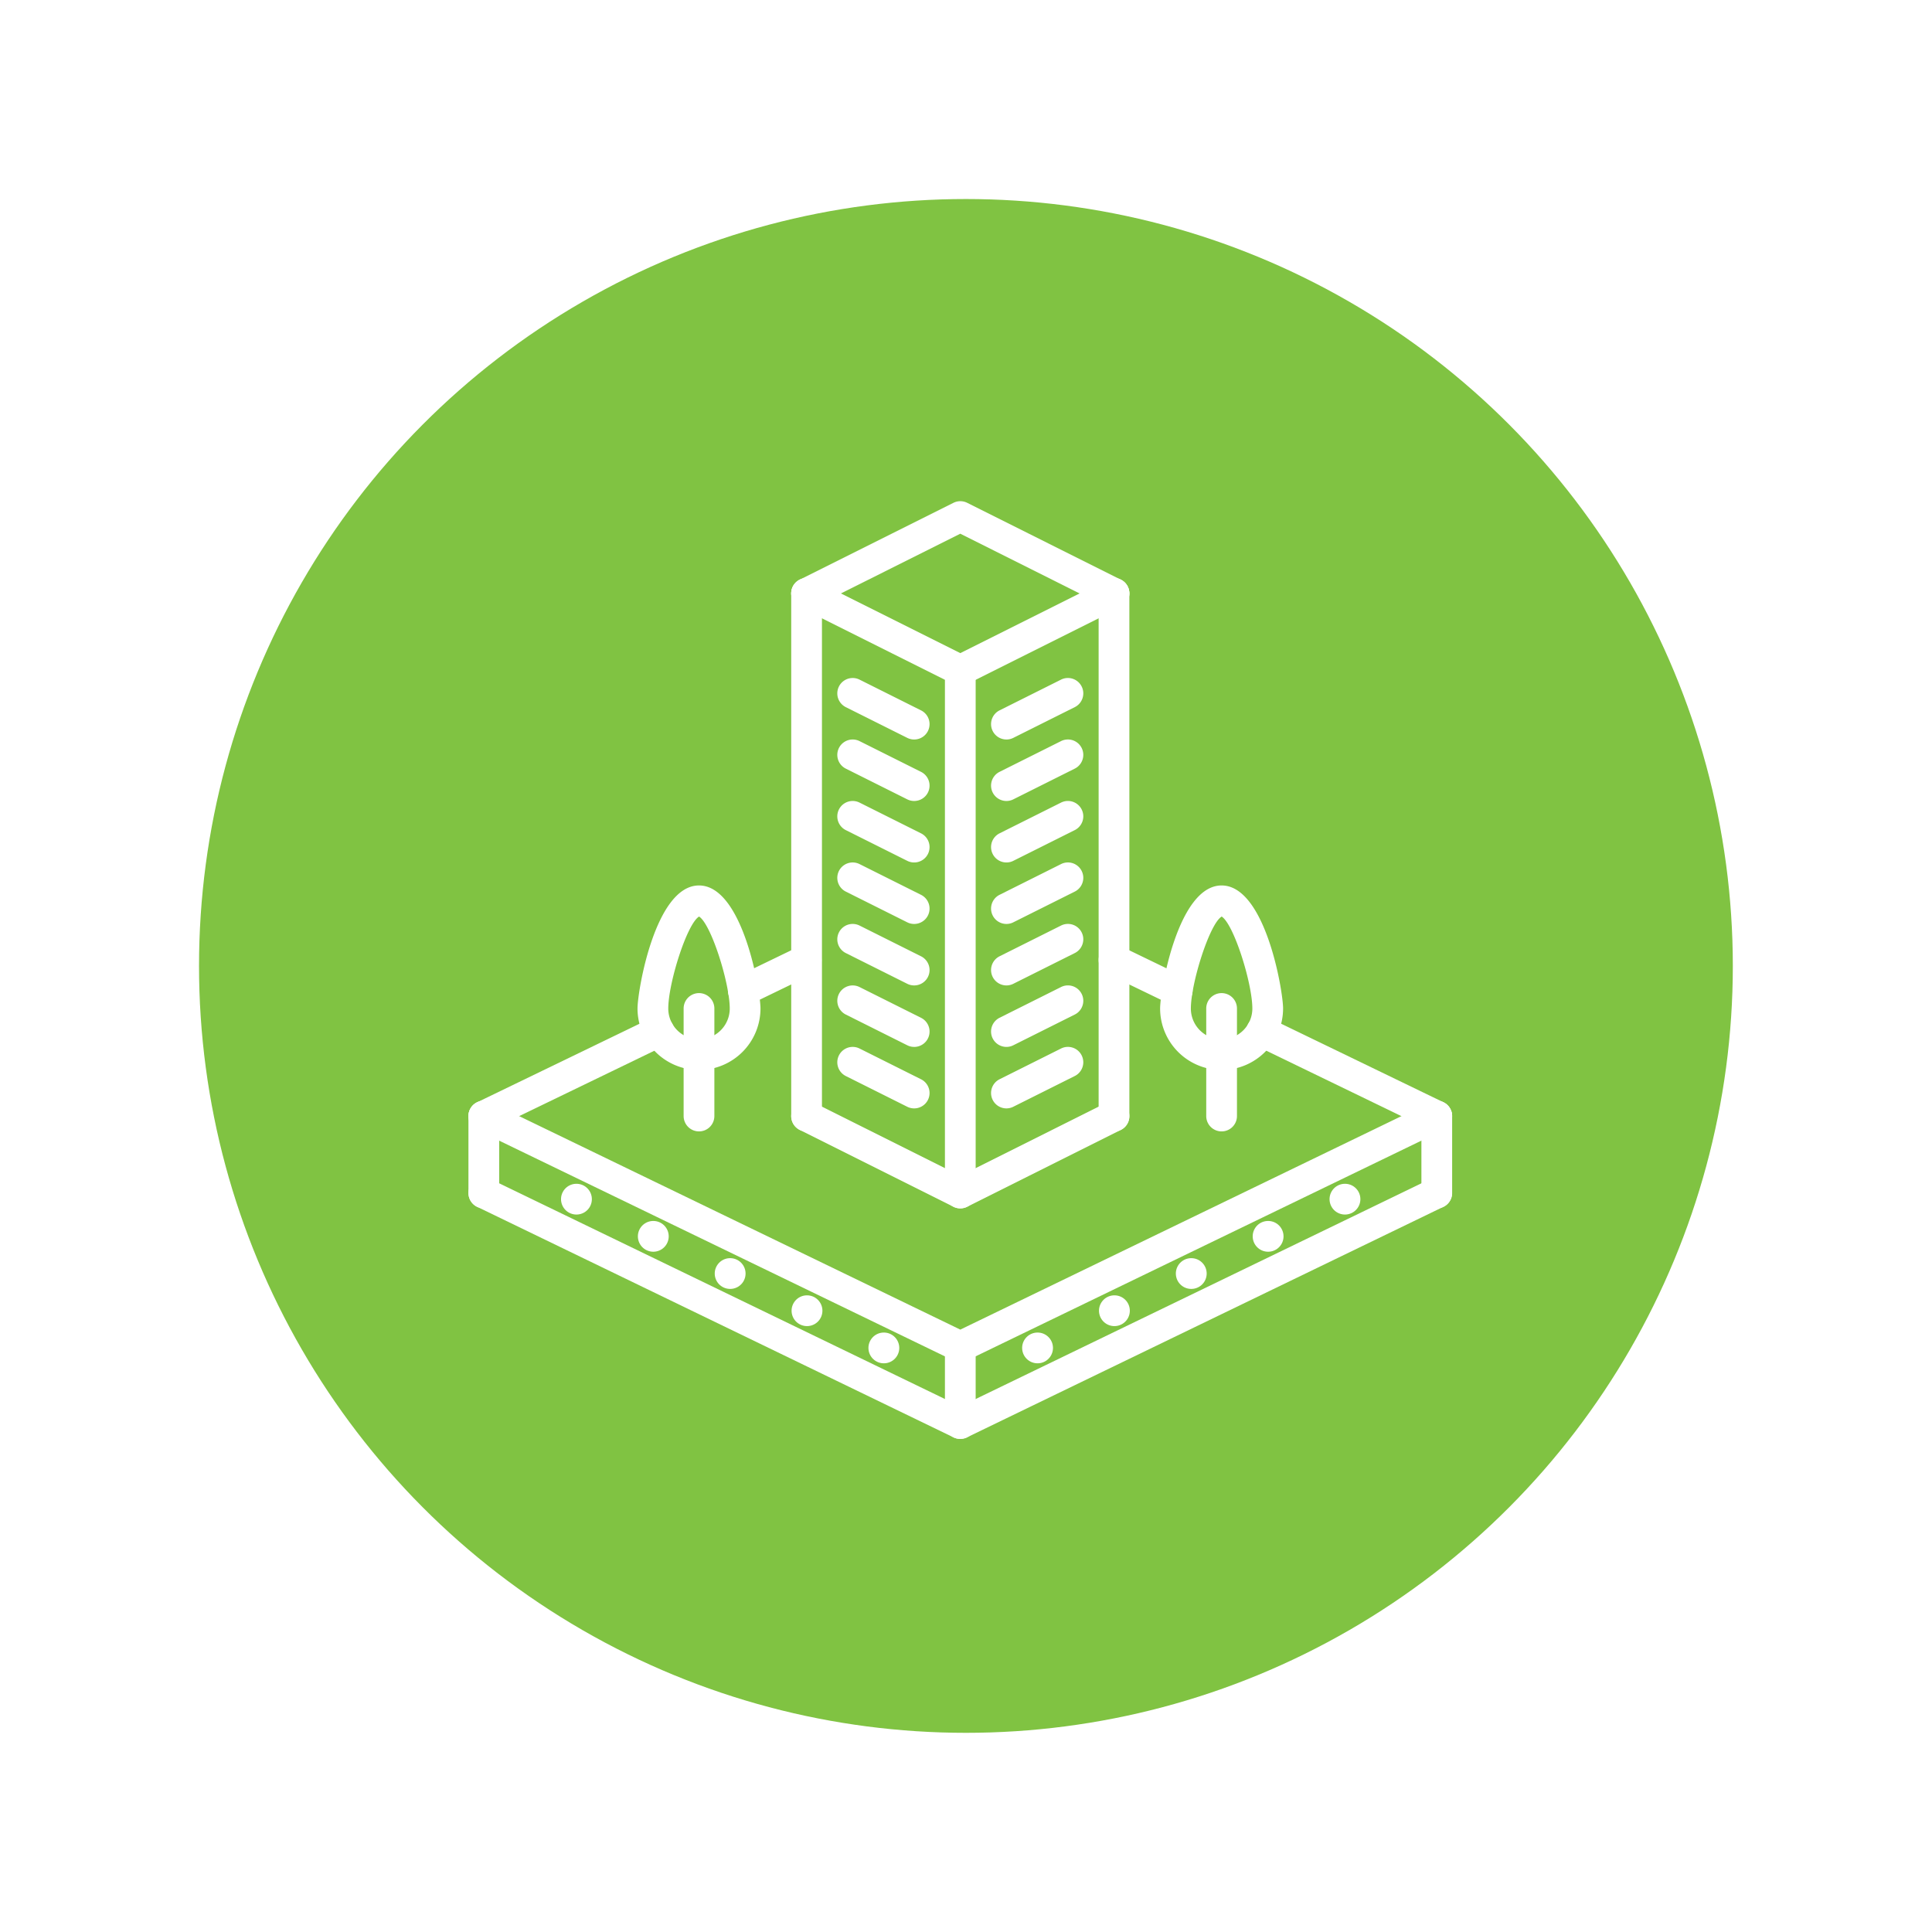 <svg xmlns="http://www.w3.org/2000/svg" xmlns:xlink="http://www.w3.org/1999/xlink" width="131" height="131" viewBox="0 0 131 131">
  <defs>
    <filter id="Elipse_61" x="0" y="0" width="131" height="131" filterUnits="userSpaceOnUse">
      <feOffset input="SourceAlpha"/>
      <feGaussianBlur stdDeviation="4.5" result="blur"/>
      <feFlood flood-opacity="0.161"/>
      <feComposite operator="in" in2="blur"/>
      <feComposite in="SourceGraphic"/>
    </filter>
  </defs>
  <g id="Grupo_1063" data-name="Grupo 1063" transform="translate(-464.405 -3871.405)">
    <g transform="matrix(1, 0, 0, 1, 464.4, 3871.4)" filter="url(#Elipse_61)">
      <circle id="Elipse_61-2" data-name="Elipse 61" cx="52" cy="52" r="52" transform="translate(13.5 13.5)" fill="#80c342"/>
    </g>
    <g id="Grupo_1081" data-name="Grupo 1081" transform="translate(492.905 2901.905)">
      <g id="arquitecto" transform="translate(3.262 1003.484)">
        <g id="Grupo_897" data-name="Grupo 897" transform="translate(0 40.654)">
          <path id="Trazado_377" data-name="Trazado 377" d="M33.351,58.22a1.039,1.039,0,0,1-.454-.1L.588,42.483A1.042,1.042,0,0,1,1.5,40.606L33.351,56.02,65.2,40.607a1.042,1.042,0,1,1,.908,1.877L33.8,58.117a1.045,1.045,0,0,1-.453.1Z" transform="translate(0.001 -40.503)" fill="#fff"/>
        </g>
        <g id="Grupo_898" data-name="Grupo 898" transform="translate(0 45.864)">
          <path id="Trazado_378" data-name="Trazado 378" d="M33.351,63.22a1.039,1.039,0,0,1-.454-.1L.588,47.483A1.042,1.042,0,0,1,1.5,45.606L33.351,61.02,65.2,45.607a1.042,1.042,0,1,1,.908,1.877L33.8,63.117a1.045,1.045,0,0,1-.453.1Z" transform="translate(0.001 -45.503)" fill="#fff"/>
        </g>
        <g id="Grupo_899" data-name="Grupo 899" transform="translate(0.001 40.653)">
          <path id="Trazado_379" data-name="Trazado 379" d="M1.042,47.8A1.041,1.041,0,0,1,0,46.756V41.545a1.042,1.042,0,1,1,2.084,0v5.211A1.041,1.041,0,0,1,1.042,47.8Z" transform="translate(0 -40.503)" fill="#fff"/>
        </g>
        <g id="Grupo_900" data-name="Grupo 900" transform="translate(64.617 40.653)">
          <path id="Trazado_380" data-name="Trazado 380" d="M63.042,47.8A1.041,1.041,0,0,1,62,46.756V41.545a1.042,1.042,0,1,1,2.084,0v5.211A1.041,1.041,0,0,1,63.042,47.8Z" transform="translate(-62 -40.503)" fill="#fff"/>
        </g>
        <g id="Grupo_901" data-name="Grupo 901" transform="translate(32.309 56.286)">
          <path id="Trazado_381" data-name="Trazado 381" d="M32.042,62.8A1.041,1.041,0,0,1,31,61.756V56.545a1.042,1.042,0,0,1,2.084,0v5.211A1.041,1.041,0,0,1,32.042,62.8Z" transform="translate(-31 -55.503)" fill="#fff"/>
        </g>
        <g id="Grupo_902" data-name="Grupo 902" transform="translate(42.757 53.848)">
          <path id="Trazado_382" data-name="Trazado 382" d="M42.072,55.248a1.042,1.042,0,0,1-.011-2.084h.011a1.042,1.042,0,1,1,0,2.084Z" transform="translate(-41.025 -53.164)" fill="#fff"/>
        </g>
        <g id="Grupo_903" data-name="Grupo 903" transform="translate(58.39 46.284)">
          <path id="Trazado_383" data-name="Trazado 383" d="M57.072,47.99a1.042,1.042,0,0,1-.011-2.084h.011a1.042,1.042,0,0,1,0,2.084Z" transform="translate(-56.025 -45.906)" fill="#fff"/>
        </g>
        <g id="Grupo_904" data-name="Grupo 904" transform="translate(53.179 48.805)">
          <path id="Trazado_384" data-name="Trazado 384" d="M52.072,50.409a1.042,1.042,0,0,1-.011-2.084h.011a1.042,1.042,0,1,1,0,2.084Z" transform="translate(-51.025 -48.325)" fill="#fff"/>
        </g>
        <g id="Grupo_905" data-name="Grupo 905" transform="translate(47.968 51.327)">
          <path id="Trazado_385" data-name="Trazado 385" d="M47.072,52.829a1.042,1.042,0,0,1-.011-2.084h.011a1.042,1.042,0,1,1,0,2.084Z" transform="translate(-46.025 -50.745)" fill="#fff"/>
        </g>
        <g id="Grupo_906" data-name="Grupo 906" transform="translate(37.546 56.371)">
          <path id="Trazado_386" data-name="Trazado 386" d="M37.072,57.668a1.042,1.042,0,0,1-.011-2.084h.011a1.042,1.042,0,1,1,0,2.084Z" transform="translate(-36.025 -55.584)" fill="#fff"/>
        </g>
        <g id="Grupo_907" data-name="Grupo 907" transform="translate(21.913 53.848)">
          <path id="Trazado_387" data-name="Trazado 387" d="M22.072,55.248a1.042,1.042,0,0,1-.011-2.084h.011a1.042,1.042,0,0,1,0,2.084Z" transform="translate(-21.025 -53.164)" fill="#fff"/>
        </g>
        <g id="Grupo_908" data-name="Grupo 908" transform="translate(6.28 46.284)">
          <path id="Trazado_388" data-name="Trazado 388" d="M7.072,47.99a1.042,1.042,0,0,1-.011-2.084h.011a1.042,1.042,0,0,1,0,2.084Z" transform="translate(-6.025 -45.906)" fill="#fff"/>
        </g>
        <g id="Grupo_909" data-name="Grupo 909" transform="translate(11.491 48.805)">
          <path id="Trazado_389" data-name="Trazado 389" d="M12.072,50.409a1.042,1.042,0,0,1-.011-2.084h.011a1.042,1.042,0,0,1,0,2.084Z" transform="translate(-11.025 -48.325)" fill="#fff"/>
        </g>
        <g id="Grupo_910" data-name="Grupo 910" transform="translate(16.702 51.327)">
          <path id="Trazado_390" data-name="Trazado 390" d="M17.072,52.829a1.042,1.042,0,0,1-.011-2.084h.011a1.042,1.042,0,0,1,0,2.084Z" transform="translate(-16.025 -50.745)" fill="#fff"/>
        </g>
        <g id="Grupo_911" data-name="Grupo 911" transform="translate(27.124 56.371)">
          <path id="Trazado_391" data-name="Trazado 391" d="M27.072,57.668a1.042,1.042,0,0,1-.011-2.084h.011a1.042,1.042,0,1,1,0,2.084Z" transform="translate(-26.025 -55.584)" fill="#fff"/>
        </g>
        <g id="Grupo_912" data-name="Grupo 912" transform="translate(17.596 30.066)">
          <path id="Trazado_392" data-name="Trazado 392" d="M17.925,34.5a1.042,1.042,0,0,1-.454-1.98l4.292-2.076a1.043,1.043,0,0,1,.908,1.877L18.379,34.4A1.057,1.057,0,0,1,17.925,34.5Z" transform="translate(-16.882 -30.345)" fill="#fff"/>
        </g>
        <g id="Grupo_913" data-name="Grupo 913" transform="translate(0.001 34.909)">
          <path id="Trazado_393" data-name="Trazado 393" d="M1.043,42.82a1.042,1.042,0,0,1-.454-1.98l11.877-5.746a1.042,1.042,0,1,1,.908,1.877L1.5,42.716a1.043,1.043,0,0,1-.453.1Z" transform="translate(0 -34.991)" fill="#fff"/>
        </g>
        <g id="Grupo_914" data-name="Grupo 914" transform="translate(42.731 30.065)">
          <path id="Trazado_394" data-name="Trazado 394" d="M46.329,34.5a1.04,1.04,0,0,1-.453-.1l-4.287-2.074a1.042,1.042,0,1,1,.908-1.877l4.287,2.074a1.043,1.043,0,0,1-.454,1.981Z" transform="translate(-41 -30.343)" fill="#fff"/>
        </g>
        <g id="Grupo_915" data-name="Grupo 915" transform="translate(52.738 34.905)">
          <path id="Trazado_395" data-name="Trazado 395" d="M63.522,42.82a1.04,1.04,0,0,1-.453-.1L51.19,36.968a1.042,1.042,0,1,1,.908-1.877l11.879,5.748a1.043,1.043,0,0,1-.454,1.981Z" transform="translate(-50.601 -34.988)" fill="#fff"/>
        </g>
        <g id="Grupo_916" data-name="Grupo 916" transform="translate(21.887 40.655)">
          <path id="Trazado_396" data-name="Trazado 396" d="M32.464,47.8A1.044,1.044,0,0,1,32,47.691L21.576,42.479a1.042,1.042,0,1,1,.933-1.865l9.955,4.979,9.956-4.979a1.042,1.042,0,0,1,.933,1.865L32.931,47.691A1.051,1.051,0,0,1,32.464,47.8Z" transform="translate(-21 -40.505)" fill="#fff"/>
        </g>
        <g id="Grupo_917" data-name="Grupo 917" transform="translate(21.887 5.213)">
          <path id="Trazado_397" data-name="Trazado 397" d="M32.464,13.793A1.044,1.044,0,0,1,32,13.684L21.576,8.472a1.042,1.042,0,0,1,.933-1.865l9.955,4.979L42.42,6.607a1.042,1.042,0,0,1,.933,1.865L32.931,13.684a1.051,1.051,0,0,1-.467.109Z" transform="translate(-21 -6.498)" fill="#fff"/>
        </g>
        <g id="Grupo_918" data-name="Grupo 918" transform="translate(21.886)">
          <path id="Trazado_398" data-name="Trazado 398" d="M42.885,8.794a1.045,1.045,0,0,1-.465-.109L32.464,3.7,22.508,8.683a1.042,1.042,0,0,1-.933-1.865L32,1.606a1.042,1.042,0,0,1,.933,0L43.352,6.819a1.043,1.043,0,0,1-.467,1.975Z" transform="translate(-20.999 -1.496)" fill="#fff"/>
        </g>
        <g id="Grupo_919" data-name="Grupo 919" transform="translate(32.309 10.423)">
          <path id="Trazado_399" data-name="Trazado 399" d="M32.042,49.025A1.041,1.041,0,0,1,31,47.983V12.539a1.042,1.042,0,0,1,2.084,0V47.983A1.041,1.041,0,0,1,32.042,49.025Z" transform="translate(-31 -11.497)" fill="#fff"/>
        </g>
        <g id="Grupo_920" data-name="Grupo 920" transform="translate(42.731 5.211)">
          <path id="Trazado_400" data-name="Trazado 400" d="M42.042,44.024A1.041,1.041,0,0,1,41,42.982V7.538a1.042,1.042,0,0,1,2.084,0V42.982A1.041,1.041,0,0,1,42.042,44.024Z" transform="translate(-41 -6.496)" fill="#fff"/>
        </g>
        <g id="Grupo_921" data-name="Grupo 921" transform="translate(21.887 5.211)">
          <path id="Trazado_401" data-name="Trazado 401" d="M22.042,44.024A1.041,1.041,0,0,1,21,42.982V7.538a1.042,1.042,0,1,1,2.084,0V42.982A1.041,1.041,0,0,1,22.042,44.024Z" transform="translate(-21 -6.496)" fill="#fff"/>
        </g>
        <g id="Grupo_922" data-name="Grupo 922" transform="translate(25.012 37.002)">
          <path id="Trazado_402" data-name="Trazado 402" d="M29.209,41.169a1.045,1.045,0,0,1-.465-.109l-4.17-2.085a1.042,1.042,0,1,1,.933-1.865l4.17,2.085a1.042,1.042,0,0,1-.468,1.974Z" transform="translate(-23.998 -37)" fill="#fff"/>
        </g>
        <g id="Grupo_923" data-name="Grupo 923" transform="translate(25.012 32.833)">
          <path id="Trazado_403" data-name="Trazado 403" d="M29.209,37.169a1.045,1.045,0,0,1-.465-.109l-4.17-2.085a1.042,1.042,0,1,1,.933-1.864l4.17,2.085a1.042,1.042,0,0,1-.468,1.974Z" transform="translate(-23.998 -33)" fill="#fff"/>
        </g>
        <g id="Grupo_924" data-name="Grupo 924" transform="translate(25.012 28.664)">
          <path id="Trazado_404" data-name="Trazado 404" d="M29.209,33.169a1.045,1.045,0,0,1-.465-.109l-4.17-2.085a1.042,1.042,0,0,1,.933-1.865l4.17,2.085a1.042,1.042,0,0,1-.468,1.974Z" transform="translate(-23.998 -29)" fill="#fff"/>
        </g>
        <g id="Grupo_925" data-name="Grupo 925" transform="translate(25.012 24.496)">
          <path id="Trazado_405" data-name="Trazado 405" d="M29.209,29.169a1.045,1.045,0,0,1-.465-.109l-4.17-2.085a1.042,1.042,0,1,1,.933-1.865l4.17,2.085a1.042,1.042,0,0,1-.468,1.974Z" transform="translate(-23.998 -25)" fill="#fff"/>
        </g>
        <g id="Grupo_926" data-name="Grupo 926" transform="translate(25.012 20.327)">
          <path id="Trazado_406" data-name="Trazado 406" d="M29.209,25.169a1.045,1.045,0,0,1-.465-.109l-4.17-2.085a1.042,1.042,0,0,1,.933-1.865l4.17,2.085a1.042,1.042,0,0,1-.468,1.974Z" transform="translate(-23.998 -21)" fill="#fff"/>
        </g>
        <g id="Grupo_927" data-name="Grupo 927" transform="translate(25.012 16.158)">
          <path id="Trazado_407" data-name="Trazado 407" d="M29.209,21.169a1.045,1.045,0,0,1-.465-.109l-4.17-2.085a1.042,1.042,0,1,1,.933-1.865l4.17,2.085a1.042,1.042,0,0,1-.468,1.974Z" transform="translate(-23.998 -17)" fill="#fff"/>
        </g>
        <g id="Grupo_928" data-name="Grupo 928" transform="translate(25.012 11.989)">
          <path id="Trazado_408" data-name="Trazado 408" d="M29.209,17.169a1.045,1.045,0,0,1-.465-.109l-4.17-2.085a1.042,1.042,0,1,1,.933-1.865l4.17,2.085a1.042,1.042,0,0,1-.468,1.974Z" transform="translate(-23.998 -13)" fill="#fff"/>
        </g>
        <g id="Grupo_929" data-name="Grupo 929" transform="translate(35.436 37.001)">
          <path id="Trazado_409" data-name="Trazado 409" d="M35.044,41.169a1.043,1.043,0,0,1-.468-1.975l4.17-2.085a1.042,1.042,0,1,1,.933,1.864l-4.17,2.085A1.032,1.032,0,0,1,35.044,41.169Z" transform="translate(-34 -36.999)" fill="#fff"/>
        </g>
        <g id="Grupo_930" data-name="Grupo 930" transform="translate(35.436 32.832)">
          <path id="Trazado_410" data-name="Trazado 410" d="M35.044,37.169a1.043,1.043,0,0,1-.468-1.975l4.17-2.085a1.042,1.042,0,0,1,.933,1.865l-4.17,2.085a1.032,1.032,0,0,1-.465.11Z" transform="translate(-34 -32.999)" fill="#fff"/>
        </g>
        <g id="Grupo_931" data-name="Grupo 931" transform="translate(35.436 28.663)">
          <path id="Trazado_411" data-name="Trazado 411" d="M35.044,33.169a1.043,1.043,0,0,1-.468-1.975l4.17-2.085a1.042,1.042,0,0,1,.933,1.865l-4.17,2.085A1.032,1.032,0,0,1,35.044,33.169Z" transform="translate(-34 -28.999)" fill="#fff"/>
        </g>
        <g id="Grupo_932" data-name="Grupo 932" transform="translate(35.436 24.495)">
          <path id="Trazado_412" data-name="Trazado 412" d="M35.044,29.169a1.043,1.043,0,0,1-.468-1.975l4.17-2.085a1.042,1.042,0,1,1,.933,1.865l-4.17,2.085a1.032,1.032,0,0,1-.465.11Z" transform="translate(-34 -24.999)" fill="#fff"/>
        </g>
        <g id="Grupo_933" data-name="Grupo 933" transform="translate(35.436 20.326)">
          <path id="Trazado_413" data-name="Trazado 413" d="M35.044,25.169a1.043,1.043,0,0,1-.468-1.975l4.17-2.085a1.042,1.042,0,0,1,.933,1.865l-4.17,2.085A1.032,1.032,0,0,1,35.044,25.169Z" transform="translate(-34 -20.999)" fill="#fff"/>
        </g>
        <g id="Grupo_934" data-name="Grupo 934" transform="translate(35.436 16.157)">
          <path id="Trazado_414" data-name="Trazado 414" d="M35.044,21.169a1.043,1.043,0,0,1-.468-1.975l4.17-2.085a1.042,1.042,0,0,1,.933,1.865l-4.17,2.085A1.032,1.032,0,0,1,35.044,21.169Z" transform="translate(-34 -16.999)" fill="#fff"/>
        </g>
        <g id="Grupo_935" data-name="Grupo 935" transform="translate(35.436 11.988)">
          <path id="Trazado_415" data-name="Trazado 415" d="M35.044,17.169a1.043,1.043,0,0,1-.468-1.975l4.17-2.085a1.042,1.042,0,0,1,.933,1.865l-4.17,2.085A1.032,1.032,0,0,1,35.044,17.169Z" transform="translate(-34 -12.999)" fill="#fff"/>
        </g>
        <g id="Grupo_936" data-name="Grupo 936" transform="translate(46.9 26.055)">
          <path id="Trazado_416" data-name="Trazado 416" d="M49.169,39.007A4.173,4.173,0,0,1,45,34.838c0-1.189,1.2-8.342,4.169-8.342s4.169,7.153,4.169,8.342A4.173,4.173,0,0,1,49.169,39.007Zm0-10.4c-.823.505-2.084,4.516-2.084,6.234a2.084,2.084,0,1,0,4.169,0C51.253,33.119,49.992,29.109,49.169,28.6Z" transform="translate(-45 -26.496)" fill="#fff"/>
        </g>
        <g id="Grupo_937" data-name="Grupo 937" transform="translate(50.027 33.354)">
          <path id="Trazado_417" data-name="Trazado 417" d="M49.042,42.877A1.041,1.041,0,0,1,48,41.835V34.542a1.042,1.042,0,1,1,2.084,0v7.292A1.041,1.041,0,0,1,49.042,42.877Z" transform="translate(-48 -33.5)" fill="#fff"/>
        </g>
        <g id="Grupo_938" data-name="Grupo 938" transform="translate(11.465 26.055)">
          <path id="Trazado_418" data-name="Trazado 418" d="M15.169,39.007A4.173,4.173,0,0,1,11,34.838c0-1.189,1.2-8.342,4.169-8.342s4.169,7.153,4.169,8.342A4.173,4.173,0,0,1,15.169,39.007Zm0-10.4c-.823.505-2.084,4.516-2.084,6.234a2.084,2.084,0,0,0,4.169,0C17.253,33.119,15.992,29.109,15.169,28.6Z" transform="translate(-11 -26.496)" fill="#fff"/>
        </g>
        <g id="Grupo_939" data-name="Grupo 939" transform="translate(14.592 33.354)">
          <path id="Trazado_419" data-name="Trazado 419" d="M15.042,42.877A1.041,1.041,0,0,1,14,41.835V34.542a1.042,1.042,0,1,1,2.084,0v7.292A1.041,1.041,0,0,1,15.042,42.877Z" transform="translate(-14 -33.5)" fill="#fff"/>
        </g>
      </g>
      <rect id="Rectángulo_383" data-name="Rectángulo 383" width="74" height="74" transform="translate(0 998)" fill="none"/>
    </g>
  </g>
</svg>
